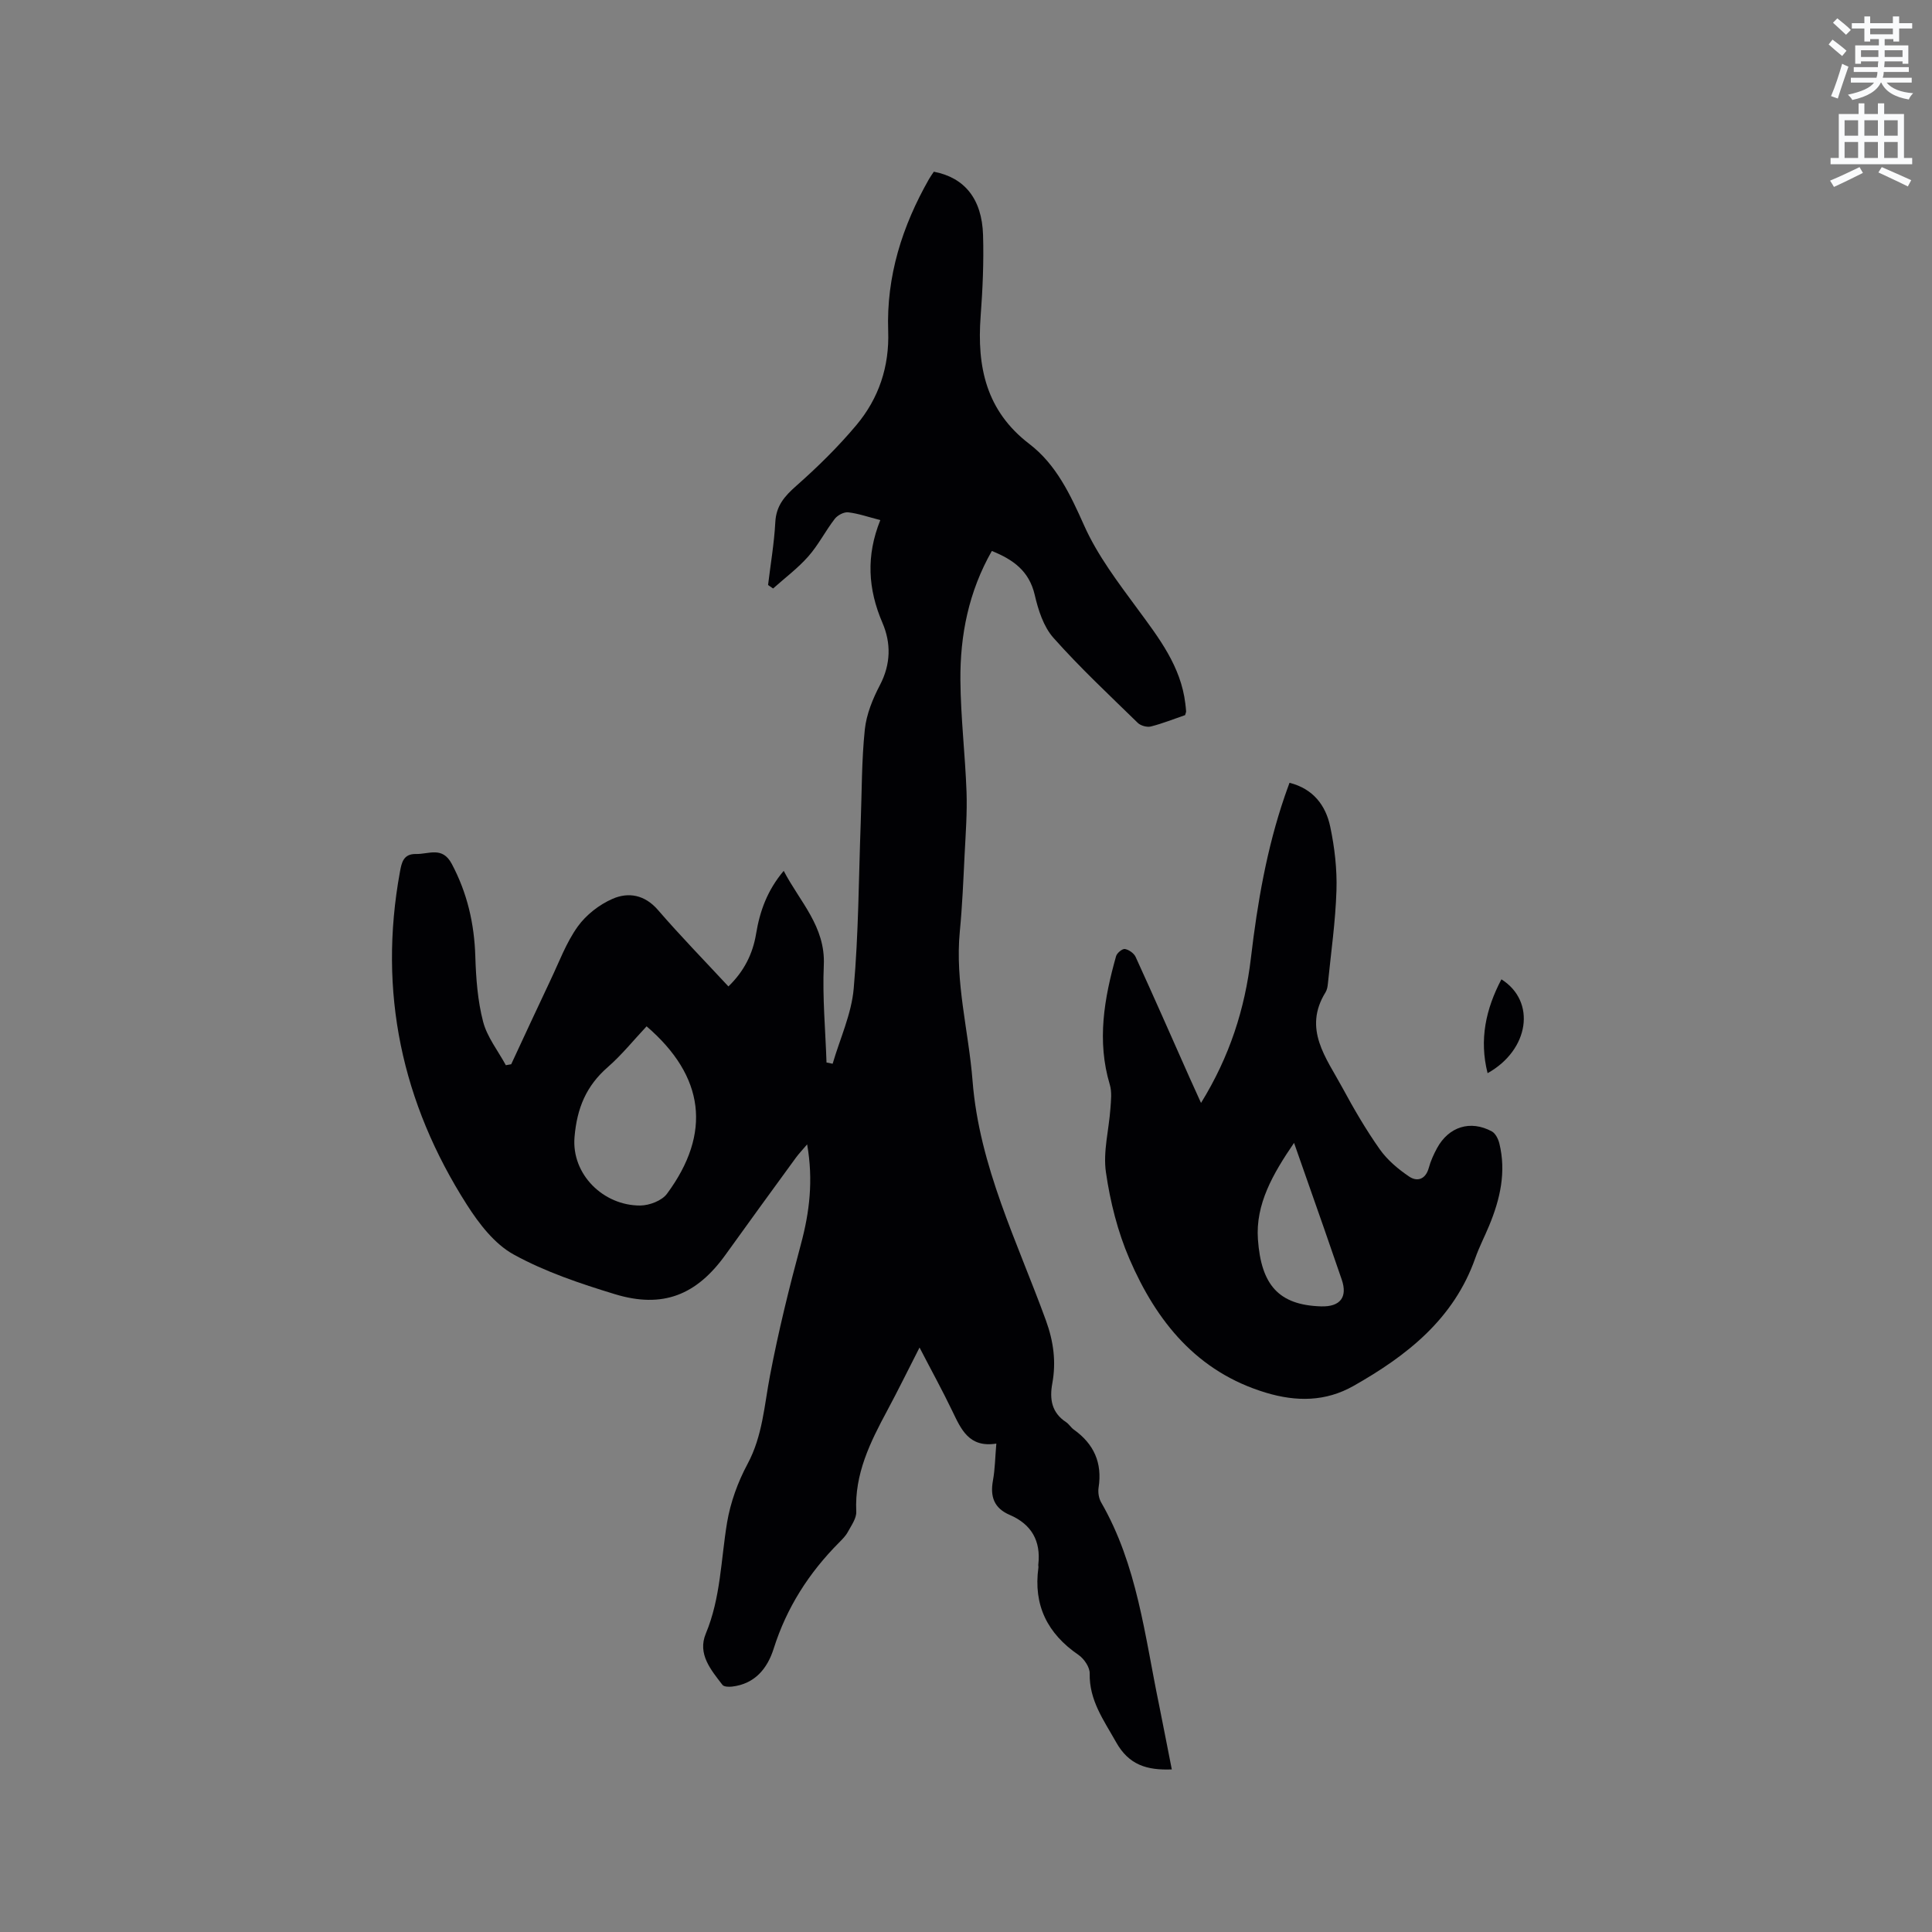 <svg enable-background="new 0 0 400 400" viewBox="0 0 400 400" xmlns="http://www.w3.org/2000/svg"><rect x="0" y="0" width="400" height="400" fill="#808080" stroke="none"/><path d="m378.6 9.2.8-1c.9.7 1.9 1.4 2.9 2.3l-.9 1.1c-1.1-.9-2-1.7-2.8-2.4zm.5 10.7c.9-2.1 1.6-4.3 2.3-6.7.4.2.8.4 1.3.6-.7 2.1-1.5 4.3-2.2 6.6zm.4-15.2.9-.9c1 .8 2 1.6 2.8 2.4l-1 1c-1-.9-1.9-1.8-2.7-2.5zm12.5-1.3h1.2v1.4h2.7v1.1h-2.7v2.7h-1.2v-.5h-1.8v1.3h4.9v3.8h-1.2v-.5h-3.7c0 .4-.1.9-.1 1.2h5.1v1h-5.2c0 .5-.1.9-.2 1.2h6v1h-5.2c1.1 1.3 2.9 2 5.5 2.2-.4.4-.7.8-.9 1.3-2.9-.5-4.8-1.6-5.7-3.5h-.1c-.8 1.7-2.7 2.9-5.9 3.6-.2-.4-.6-.8-.9-1.1 2.8-.6 4.6-1.4 5.4-2.5h-4.8v-1h5.3c.1-.3.2-.7.2-1.2h-4.9v-1h5c0-.4 0-.8.1-1.2h-3.6v.5h-1.2v-3.8h4.9v-1.3h-1.8v.5h-1.2v-2.7h-2.6v-1.1h2.6v-1.4h1.2v1.4h4.7v-1.4zm-6.7 8.4h3.6c0-.4 0-.9 0-1.4h-3.6zm1.9-4.7h4.7v-1.2h-4.7zm6.7 3.3h-3.7v1.4h3.7z" fill="#fafbfc"/><path d="m384.7 21.4h1.3v2.2h2.8v-2.2h1.3v2.2h4.1v9.1h1.7v1.3h-16.9v-1.3h1.7v-9.1h4.1v-2.2zm.3 13.2.7 1.2c-1.8.9-3.8 1.9-6 2.9-.2-.4-.5-.8-.8-1.3 2.4-1 4.4-2 6.1-2.8zm-3.1-6.5h2.8v-3.2h-2.8zm0 4.6h2.8v-3.3h-2.8zm4.1-4.6h2.8v-3.2h-2.8zm0 4.6h2.8v-3.3h-2.8zm3.6 1.9c2.1.9 4.1 1.8 6.1 2.7l-.7 1.3c-2.2-1.1-4.2-2-6.1-2.9zm3.3-9.7h-2.8v3.2h2.8zm-2.8 7.8h2.8v-3.3h-2.8z" fill="#fafbfc"/><g fill="#010104"><path d="m242.61 366.34c-5.17.2-8.9-.93-11.54-5.65-2.54-4.54-5.58-8.64-5.46-14.22.03-1.29-1.17-3.05-2.32-3.84-6.44-4.41-9.37-10.29-8.3-18.08.03-.21-.05-.43-.02-.63.56-4.88-1.41-8.34-5.91-10.27-3.26-1.4-4.09-3.79-3.48-7.13.43-2.35.45-4.78.7-7.64-5.66.9-7.29-2.95-9.12-6.75-2.05-4.27-4.34-8.42-6.78-13.14-2.37 4.64-4.45 8.88-6.68 13.04-3.53 6.56-6.8 13.14-6.42 20.93.07 1.38-1.02 2.87-1.75 4.22-.44.82-1.15 1.52-1.82 2.2-6.22 6.25-10.84 13.45-13.52 21.93-1.3 4.12-3.88 7.32-8.61 7.88-.66.08-1.69.05-2-.35-2.4-3.12-5.21-6.4-3.45-10.62 3.09-7.4 3.12-15.28 4.4-22.98.7-4.18 2.23-8.4 4.24-12.14 3.12-5.81 3.46-12.1 4.65-18.31 1.74-9.13 3.97-18.18 6.39-27.15 1.8-6.66 2.6-13.27 1.3-20.71-.95 1.12-1.7 1.9-2.33 2.76-4.87 6.68-9.74 13.36-14.56 20.08-6.01 8.38-13.03 11.19-22.93 8.17-7.17-2.19-14.42-4.62-20.94-8.21-3.94-2.16-7.16-6.35-9.67-10.28-13.5-21.12-18.42-44.11-13.88-68.93.35-1.91.7-3.77 3.35-3.71 2.64.06 5.43-1.63 7.38 2.04 3.22 6.06 4.67 12.38 4.88 19.19.14 4.52.48 9.14 1.61 13.48.83 3.2 3.09 6.03 4.71 9.02.37-.07.74-.13 1.11-.2 2.72-5.83 5.41-11.68 8.17-17.49 1.77-3.72 3.22-7.69 5.59-11 1.74-2.43 4.47-4.56 7.23-5.76 3.3-1.44 6.68-.84 9.41 2.33 4.63 5.36 9.58 10.43 14.57 15.81 3.24-3.13 5.04-6.73 5.73-10.89.77-4.68 2.31-9 5.72-13.04 3.34 6.42 8.66 11.52 8.3 19.52-.3 6.7.34 13.44.56 20.16.42.09.85.18 1.27.26 1.51-5.18 3.9-10.29 4.36-15.57 1.01-11.37 1.03-22.83 1.45-34.25.24-6.46.18-12.95.85-19.37.33-3.16 1.64-6.37 3.14-9.23 2.26-4.33 2.31-8.69.51-12.87-3-6.98-3.42-13.87-.44-21.27-2.43-.62-4.51-1.36-6.65-1.61-.88-.1-2.2.6-2.78 1.35-1.94 2.51-3.39 5.42-5.48 7.78-2.16 2.45-4.84 4.45-7.29 6.64-.35-.24-.69-.48-1.04-.72.52-4.34 1.27-8.67 1.5-13.02.18-3.41 1.92-5.37 4.34-7.51 4.43-3.91 8.68-8.09 12.47-12.61 4.62-5.52 6.82-12.09 6.56-19.43-.4-11.34 2.9-21.73 8.46-31.49.31-.54.68-1.04.99-1.51 6.35 1.21 9.96 5.61 10.19 13.1.17 5.6-.08 11.24-.5 16.84-.78 10.44 1.12 19.57 10.09 26.43 5.55 4.24 8.48 10.47 11.34 16.88 2.76 6.19 7.02 11.78 11.08 17.3 4.42 6.01 8.95 11.85 9.87 19.58.06.53.13 1.05.16 1.58.01.2-.1.4-.21.8-2.28.78-4.64 1.73-7.08 2.35-.81.2-2.12-.16-2.72-.75-5.92-5.78-11.98-11.44-17.46-17.61-2.05-2.31-3.15-5.76-3.87-8.88-1.16-5-4.51-7.33-8.88-9.1-4.8 8.43-6.58 17.43-6.51 26.73.06 7.72.99 15.43 1.27 23.16.15 4.33-.18 8.68-.4 13.01-.26 5.29-.48 10.6-.99 15.87-1.02 10.5 1.83 20.64 2.64 30.96 1.39 17.68 9.28 33.34 15.19 49.59 1.59 4.38 2.13 8.57 1.32 13.02-.6 3.28-.14 6.06 2.85 8.03.61.4 1 1.12 1.6 1.54 4.16 2.97 5.93 6.89 5.13 12.01-.15.98.04 2.21.53 3.06 7.49 12.98 9.03 27.65 11.99 41.91.89 4.42 1.74 8.85 2.64 13.38zm-108.74-153.85c-2.66 2.83-5.12 5.9-8.04 8.45-4.47 3.9-6.37 8.48-6.88 14.47-.66 7.74 5.99 14.22 13.61 14.18 1.89-.01 4.47-1 5.53-2.43 9.29-12.57 7.8-24.34-4.22-34.67z"/><path d="m248.66 228.35c5.93-9.61 9.09-19.49 10.33-30.02 1.34-11.37 3.27-22.62 7-33.49.3-.89.63-1.76.99-2.77 4.89 1.23 7.5 4.67 8.43 9.09.91 4.31 1.43 8.81 1.29 13.2-.2 6.43-1.13 12.84-1.77 19.25-.06.62-.17 1.31-.49 1.83-4.73 7.63.17 13.61 3.49 19.76 2.36 4.37 4.87 8.69 7.73 12.74 1.57 2.23 3.82 4.12 6.1 5.66 1.68 1.13 3.41.57 4.06-1.82.38-1.41 1.01-2.79 1.71-4.08 2.42-4.44 6.9-5.85 11.33-3.46.76.41 1.33 1.56 1.56 2.48 1.46 5.92.17 11.54-2.1 17.02-.93 2.25-2.06 4.42-2.87 6.71-4.44 12.63-14.15 20.22-25.22 26.49-5.78 3.27-11.81 3.3-18.11 1.41-14.31-4.3-22.69-14.75-28.28-27.7-2.44-5.65-3.99-11.85-4.87-17.95-.62-4.26.62-8.78.93-13.19.12-1.65.33-3.43-.13-4.96-2.71-9.04-1.16-17.83 1.3-26.58.18-.66 1.3-1.58 1.83-1.49.82.14 1.87.88 2.22 1.64 3.78 8.27 7.44 16.6 11.13 24.91.74 1.63 1.47 3.24 2.41 5.32zm19.26 8.27c-4.39 6.42-8 12.7-7.48 19.98.67 9.47 4.33 13.59 13.04 13.87 4.02.13 5.56-1.92 4.31-5.55-1.21-3.49-2.4-6.99-3.62-10.48-2.02-5.75-4.04-11.5-6.25-17.82z"/><path d="m310.85 202.76c7.25 4.56 5.78 14.62-2.86 19.43-1.76-6.96-.37-13.28 2.86-19.43z"/></g></svg>